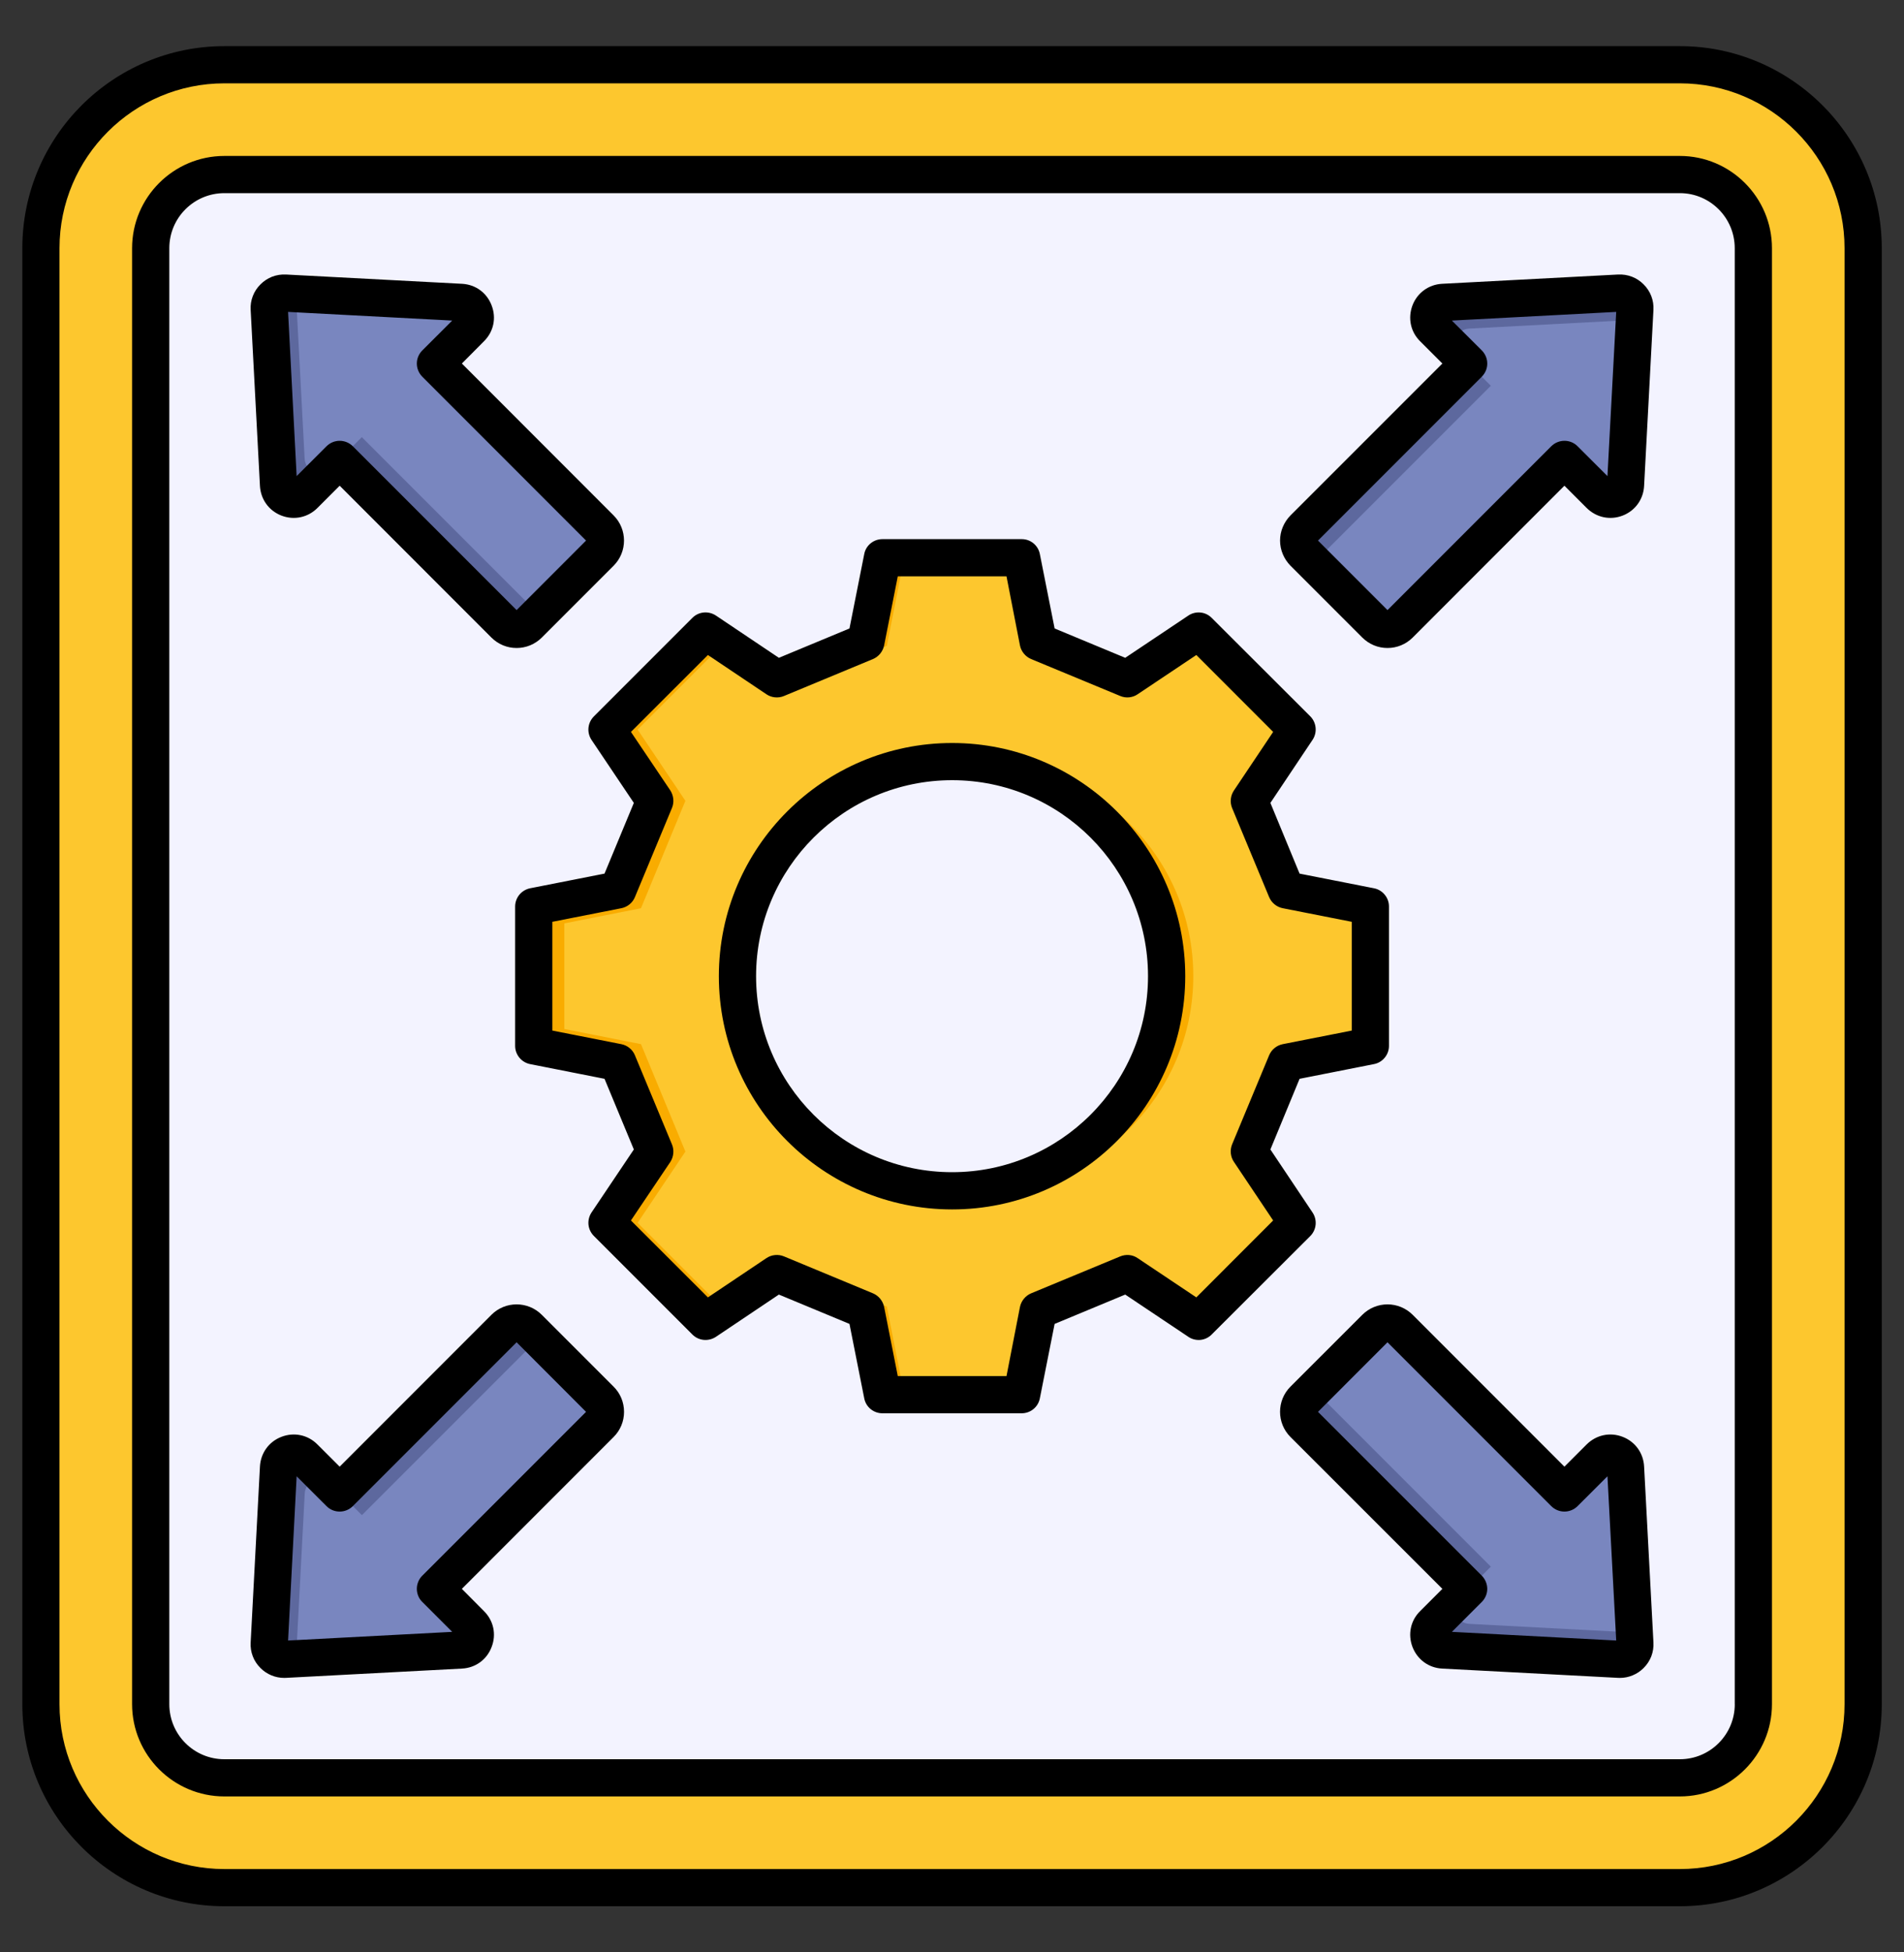 <svg xmlns="http://www.w3.org/2000/svg" width="40" height="41" viewBox="0 0 40 41" fill="none"><rect x="0" y="0" width="40" height="41" fill="#333333" stroke="none"/><path d="M35.29 1.359H4.714C2.586 1.359 0.861 3.084 0.861 5.212V35.788C0.861 37.916 2.586 39.641 4.714 39.641H35.29C37.418 39.641 39.143 37.916 39.143 35.788V5.212C39.143 3.084 37.418 1.359 35.29 1.359Z" fill="#FDC72E"></path><path d="M35.291 3.666H4.714C3.86 3.666 3.168 4.358 3.168 5.212V35.789C3.168 36.643 3.86 37.335 4.714 37.335H35.291C36.145 37.335 36.837 36.643 36.837 35.789V5.212C36.837 4.358 36.145 3.666 35.291 3.666Z" fill="#F3F3FF"></path><path fill-rule="evenodd" clip-rule="evenodd" d="M9.149 7.634L12.615 11.1C12.681 11.167 12.719 11.257 12.719 11.351C12.719 11.446 12.681 11.536 12.615 11.603L11.105 13.113C11.038 13.179 10.948 13.217 10.854 13.217C10.759 13.217 10.669 13.179 10.602 13.113L7.136 9.647L6.392 10.391C6.302 10.481 6.174 10.508 6.055 10.463C5.935 10.417 5.858 10.311 5.852 10.183L5.657 6.488C5.652 6.395 5.683 6.313 5.749 6.247C5.815 6.181 5.897 6.15 5.99 6.155L9.685 6.35C9.813 6.356 9.919 6.433 9.965 6.553C10.01 6.672 9.983 6.8 9.893 6.89L9.149 7.634Z" fill="#5D689E"></path><path fill-rule="evenodd" clip-rule="evenodd" d="M9.148 7.633L12.614 11.099C12.68 11.166 12.718 11.256 12.718 11.351C12.718 11.445 12.68 11.536 12.614 11.603L11.57 12.646C11.504 12.713 11.413 12.75 11.319 12.75C11.224 12.75 11.134 12.713 11.067 12.646L7.601 9.18L7.135 9.646L6.941 9.841C6.85 9.931 6.722 9.959 6.603 9.913C6.483 9.867 6.407 9.761 6.4 9.634L6.217 6.166L9.684 6.349C9.812 6.356 9.918 6.433 9.964 6.552C10.009 6.672 9.982 6.799 9.892 6.89L9.614 7.167L9.148 7.633Z" fill="#7986BF"></path><path fill-rule="evenodd" clip-rule="evenodd" d="M32.868 9.647L29.402 13.113C29.335 13.179 29.245 13.217 29.15 13.217C29.056 13.217 28.965 13.179 28.899 13.113L27.389 11.603C27.323 11.536 27.285 11.446 27.285 11.351C27.285 11.257 27.323 11.167 27.389 11.1L30.855 7.634L30.111 6.89C30.021 6.8 29.994 6.672 30.039 6.553C30.085 6.433 30.191 6.357 30.319 6.35L34.014 6.155C34.107 6.15 34.189 6.181 34.255 6.247C34.321 6.313 34.352 6.395 34.347 6.488L34.152 10.183C34.146 10.311 34.069 10.417 33.949 10.463C33.83 10.508 33.702 10.481 33.612 10.391L32.868 9.647L32.868 9.647Z" fill="#5D689E"></path><path fill-rule="evenodd" clip-rule="evenodd" d="M32.866 9.648L29.401 13.114C29.334 13.18 29.243 13.218 29.149 13.218C29.055 13.218 28.964 13.18 28.897 13.114L27.854 12.07C27.787 12.004 27.75 11.913 27.75 11.819C27.75 11.724 27.787 11.634 27.854 11.567L31.32 8.101L30.854 7.635L30.659 7.44C30.568 7.35 30.541 7.222 30.587 7.103C30.633 6.983 30.738 6.906 30.866 6.9L34.334 6.717L34.151 10.184C34.144 10.312 34.067 10.418 33.948 10.464C33.828 10.509 33.701 10.482 33.61 10.392L33.333 10.114L32.867 9.648L32.866 9.648Z" fill="#7986BF"></path><path fill-rule="evenodd" clip-rule="evenodd" d="M9.149 33.366L12.615 29.9C12.681 29.833 12.719 29.743 12.719 29.648C12.719 29.554 12.681 29.463 12.615 29.397L11.105 27.887C11.038 27.821 10.948 27.783 10.854 27.783C10.759 27.783 10.669 27.821 10.602 27.887L7.136 31.353L6.392 30.609C6.302 30.519 6.174 30.491 6.055 30.537C5.935 30.583 5.858 30.689 5.852 30.817L5.657 34.512C5.652 34.605 5.683 34.687 5.749 34.753C5.815 34.819 5.897 34.85 5.99 34.845L9.685 34.65C9.813 34.644 9.919 34.567 9.965 34.447C10.01 34.328 9.983 34.2 9.893 34.109L9.149 33.366V33.366Z" fill="#5D689E"></path><path fill-rule="evenodd" clip-rule="evenodd" d="M9.15 33.364L12.616 29.899C12.682 29.832 12.72 29.741 12.72 29.647C12.72 29.553 12.682 29.462 12.616 29.395L11.572 28.352C11.505 28.285 11.415 28.248 11.321 28.248C11.226 28.248 11.136 28.285 11.069 28.352L7.603 31.818L7.137 31.352L6.942 31.157C6.852 31.066 6.724 31.039 6.605 31.085C6.485 31.131 6.408 31.236 6.402 31.364L6.219 34.832L9.686 34.649C9.814 34.642 9.92 34.565 9.966 34.446C10.011 34.326 9.984 34.199 9.894 34.108L9.616 33.831L9.15 33.364L9.15 33.364Z" fill="#7986BF"></path><path fill-rule="evenodd" clip-rule="evenodd" d="M32.868 31.353L29.402 27.887C29.335 27.821 29.245 27.783 29.15 27.783C29.056 27.783 28.965 27.821 28.899 27.887L27.389 29.397C27.323 29.463 27.285 29.554 27.285 29.648C27.285 29.743 27.323 29.833 27.389 29.9L30.855 33.366L30.111 34.109C30.021 34.2 29.994 34.328 30.039 34.447C30.085 34.567 30.191 34.644 30.319 34.65L34.014 34.845C34.107 34.85 34.189 34.819 34.255 34.753C34.321 34.687 34.352 34.605 34.347 34.512L34.152 30.817C34.145 30.689 34.069 30.583 33.949 30.537C33.83 30.491 33.702 30.519 33.611 30.609L32.868 31.353V31.353Z" fill="#5D689E"></path><path fill-rule="evenodd" clip-rule="evenodd" d="M32.866 31.353L29.401 27.887C29.334 27.821 29.243 27.783 29.149 27.783C29.055 27.783 28.964 27.821 28.897 27.887L27.854 28.93C27.787 28.997 27.75 29.088 27.75 29.182C27.75 29.277 27.787 29.367 27.854 29.434L31.32 32.9L30.854 33.366L30.659 33.56C30.568 33.651 30.541 33.779 30.587 33.898C30.633 34.018 30.738 34.094 30.866 34.101L34.334 34.284L34.151 30.817C34.144 30.689 34.067 30.583 33.948 30.537C33.828 30.491 33.701 30.519 33.61 30.609L33.333 30.887L32.867 31.353L32.866 31.353Z" fill="#7986BF"></path><path fill-rule="evenodd" clip-rule="evenodd" d="M21.814 13.478L23.685 14.255L25.182 13.251L27.252 15.32L26.247 16.817L27.024 18.688L28.791 19.037V21.963L27.024 22.312L26.247 24.183L27.252 25.68L25.182 27.75L23.685 26.745L21.814 27.522L21.465 29.289H18.539L18.19 27.522L16.319 26.745L14.822 27.75L12.752 25.68L13.756 24.183L12.98 22.312L11.213 21.963V19.037L12.98 18.688L13.756 16.817L12.752 15.32L14.822 13.251L16.319 14.255L18.19 13.478L18.539 11.711H21.465L21.814 13.478Z" fill="#F9AC00"></path><path fill-rule="evenodd" clip-rule="evenodd" d="M21.814 13.478L22.514 13.769L22.525 13.774L23.685 14.255L23.686 14.254L24.083 14.418L25.44 13.508L27.251 15.32L26.247 16.817L27.023 18.688L28.791 19.037V21.963L27.023 22.312L26.247 24.183L27.251 25.68L25.44 27.492L24.083 26.582L23.686 26.746L23.685 26.745L21.814 27.522L21.465 29.289H18.996L18.631 27.438L16.564 26.581L16.319 26.745H16.319L15.206 27.491L13.395 25.68L14.399 24.183L13.466 21.927L11.855 21.609V19.391L13.466 19.073L14.399 16.817L13.395 15.32L15.207 13.508L16.564 14.419L18.631 13.562L18.996 11.711H21.465L21.814 13.478Z" fill="#FDC72E"></path><path d="M20.57 24.999C23.055 24.999 25.069 22.984 25.069 20.499C25.069 18.014 23.055 16 20.57 16C18.085 16 16.07 18.014 16.07 20.499C16.07 22.984 18.085 24.999 20.57 24.999Z" fill="#F9AC00"></path><path d="M20.001 24.999C22.486 24.999 24.501 22.984 24.501 20.499C24.501 18.014 22.486 16 20.001 16C17.516 16 15.502 18.014 15.502 20.499C15.502 22.984 17.516 24.999 20.001 24.999Z" fill="#F3F3FF"></path><path fill-rule="evenodd" clip-rule="evenodd" d="M8.872 33.089C8.835 33.125 8.806 33.168 8.787 33.216C8.767 33.263 8.757 33.314 8.757 33.365C8.757 33.416 8.767 33.467 8.787 33.515C8.806 33.562 8.835 33.605 8.872 33.641L9.5 34.269L6.052 34.451L6.232 31.002L6.86 31.629C6.933 31.703 7.032 31.743 7.136 31.743C7.239 31.743 7.339 31.702 7.412 31.629L10.853 28.188L12.312 29.649L8.872 33.089ZM11.382 27.611C11.09 27.319 10.615 27.319 10.324 27.611L7.136 30.8L6.668 30.333C6.469 30.132 6.178 30.071 5.914 30.173C5.649 30.274 5.477 30.513 5.461 30.796L5.266 34.492C5.26 34.591 5.275 34.69 5.311 34.783C5.346 34.876 5.402 34.959 5.473 35.029C5.538 35.095 5.616 35.147 5.701 35.182C5.787 35.218 5.878 35.236 5.971 35.236C5.982 35.236 5.998 35.236 6.009 35.235L9.707 35.04C9.99 35.025 10.228 34.852 10.328 34.587C10.431 34.323 10.37 34.034 10.167 33.833L9.703 33.366L12.891 30.177C13.033 30.035 13.11 29.848 13.11 29.649C13.11 29.449 13.033 29.261 12.891 29.12L11.382 27.611ZM9.5 6.732L8.872 7.359C8.799 7.432 8.757 7.531 8.757 7.634C8.757 7.738 8.799 7.837 8.872 7.911L12.312 11.352L10.853 12.812L7.412 9.371C7.335 9.295 7.236 9.257 7.136 9.257C7.036 9.257 6.937 9.295 6.86 9.371L6.232 9.998L6.052 6.55L9.5 6.732H9.5ZM5.461 10.204C5.477 10.487 5.649 10.726 5.914 10.828C6.178 10.929 6.469 10.868 6.669 10.667L7.136 10.2L10.324 13.389C10.466 13.53 10.653 13.608 10.853 13.608C11.052 13.608 11.24 13.53 11.382 13.389L12.891 11.88C13.182 11.589 13.182 11.115 12.891 10.824L9.703 7.634L10.167 7.167C10.37 6.966 10.431 6.678 10.328 6.413C10.228 6.149 9.991 5.975 9.707 5.96L6.009 5.765C5.911 5.76 5.811 5.775 5.719 5.81C5.626 5.846 5.543 5.901 5.473 5.971C5.402 6.041 5.346 6.125 5.311 6.218C5.275 6.31 5.26 6.41 5.266 6.509L5.461 10.204ZM31.13 7.911C31.166 7.874 31.195 7.831 31.215 7.784C31.235 7.737 31.245 7.686 31.245 7.635C31.245 7.583 31.235 7.532 31.215 7.485C31.195 7.438 31.166 7.395 31.13 7.358L30.502 6.732L33.954 6.55L33.77 9.998L33.142 9.371C32.992 9.219 32.743 9.219 32.59 9.371L29.149 12.812L27.689 11.352L31.13 7.911V7.911ZM28.62 13.389C28.762 13.53 28.95 13.608 29.149 13.608C29.348 13.608 29.536 13.53 29.678 13.389L32.866 10.2L33.333 10.667C33.536 10.868 33.824 10.929 34.088 10.828C34.352 10.726 34.525 10.487 34.54 10.204L34.736 6.509C34.747 6.306 34.674 6.115 34.529 5.971C34.387 5.828 34.195 5.755 33.992 5.765L30.295 5.96C30.015 5.975 29.774 6.149 29.674 6.413C29.574 6.678 29.632 6.967 29.835 7.167L30.302 7.634L27.111 10.824C26.973 10.965 26.892 11.152 26.892 11.352C26.892 11.551 26.973 11.739 27.111 11.88L28.62 13.389H28.62ZM30.502 34.269L31.13 33.641C31.203 33.568 31.245 33.469 31.245 33.366C31.244 33.262 31.203 33.163 31.13 33.089L27.689 29.649L29.149 28.188L32.59 31.629C32.663 31.702 32.762 31.743 32.866 31.743C32.969 31.743 33.069 31.702 33.142 31.629L33.77 31.002L33.954 34.451L30.502 34.269H30.502ZM34.54 30.796C34.525 30.513 34.352 30.274 34.088 30.173C33.824 30.071 33.536 30.132 33.333 30.333L32.866 30.8L29.678 27.611C29.536 27.47 29.348 27.392 29.149 27.392C28.95 27.392 28.762 27.47 28.62 27.611L27.11 29.12C26.819 29.411 26.819 29.885 27.11 30.176L30.302 33.366L29.835 33.833C29.632 34.033 29.574 34.322 29.674 34.586C29.777 34.852 30.015 35.025 30.295 35.04L33.992 35.235C34.004 35.236 34.019 35.236 34.031 35.236C34.123 35.236 34.215 35.218 34.3 35.182C34.386 35.147 34.464 35.094 34.529 35.029C34.6 34.959 34.655 34.875 34.691 34.783C34.726 34.69 34.742 34.591 34.736 34.491L34.54 30.796L34.54 30.796ZM20.003 24.616C17.73 24.616 15.884 22.77 15.884 20.5C15.884 18.23 17.73 16.384 20.003 16.384C22.275 16.384 24.118 18.23 24.118 20.5C24.118 22.77 22.271 24.616 20.003 24.616ZM20.003 15.603C17.301 15.603 15.102 17.799 15.102 20.5C15.102 23.201 17.301 25.398 20.003 25.398C22.704 25.398 24.9 23.201 24.9 20.5C24.9 17.799 22.7 15.603 20.003 15.603ZM25.133 27.245L26.747 25.63L25.923 24.4C25.887 24.347 25.864 24.285 25.858 24.221C25.851 24.157 25.86 24.093 25.884 24.033L26.662 22.162C26.687 22.103 26.725 22.05 26.775 22.01C26.824 21.969 26.883 21.941 26.946 21.928L28.398 21.642V19.358L26.946 19.072C26.883 19.059 26.824 19.031 26.775 18.99C26.725 18.949 26.687 18.897 26.662 18.838L25.884 16.967C25.86 16.908 25.851 16.843 25.858 16.779C25.864 16.715 25.887 16.654 25.923 16.6L26.747 15.37L25.133 13.755L23.899 14.58C23.847 14.616 23.786 14.637 23.722 14.644C23.659 14.65 23.595 14.641 23.535 14.616L21.662 13.84C21.603 13.815 21.551 13.776 21.51 13.726C21.469 13.676 21.441 13.618 21.428 13.555L21.145 12.103H18.861L18.574 13.555C18.561 13.618 18.532 13.676 18.492 13.726C18.451 13.776 18.399 13.815 18.34 13.84L16.47 14.616C16.41 14.641 16.346 14.65 16.282 14.644C16.217 14.638 16.156 14.616 16.102 14.58L14.872 13.755L13.255 15.37L14.083 16.6C14.152 16.709 14.167 16.847 14.117 16.967L13.339 18.838C13.315 18.897 13.277 18.949 13.227 18.99C13.178 19.031 13.119 19.059 13.056 19.072L11.604 19.358V21.642L13.056 21.928C13.119 21.941 13.178 21.969 13.227 22.01C13.276 22.05 13.315 22.103 13.339 22.162L14.117 24.033C14.167 24.154 14.152 24.292 14.083 24.4L13.255 25.63L14.872 27.245L16.102 26.42C16.156 26.384 16.217 26.362 16.282 26.356C16.346 26.35 16.41 26.359 16.47 26.384L18.34 27.16C18.399 27.185 18.451 27.224 18.492 27.274C18.532 27.324 18.561 27.383 18.574 27.445L18.861 28.898H21.145L21.428 27.445C21.441 27.383 21.469 27.324 21.51 27.274C21.551 27.224 21.603 27.185 21.662 27.16L23.535 26.384C23.594 26.36 23.659 26.35 23.722 26.356C23.786 26.362 23.847 26.384 23.899 26.42L25.133 27.245ZM27.574 25.462L26.689 24.139L27.302 22.655L28.866 22.346C28.954 22.329 29.034 22.281 29.091 22.211C29.149 22.141 29.18 22.054 29.18 21.963V19.037C29.18 18.946 29.149 18.859 29.091 18.789C29.034 18.719 28.954 18.671 28.866 18.654L27.302 18.346L26.689 16.861L27.574 15.538C27.678 15.383 27.658 15.176 27.528 15.044L25.455 12.975C25.392 12.911 25.308 12.871 25.219 12.863C25.129 12.854 25.039 12.877 24.965 12.927L23.639 13.814L22.156 13.198L21.846 11.637C21.829 11.548 21.782 11.468 21.713 11.411C21.644 11.353 21.556 11.322 21.466 11.322H18.539C18.351 11.322 18.19 11.453 18.156 11.637L17.846 13.198L16.363 13.814L15.041 12.927C14.883 12.823 14.677 12.843 14.546 12.975L12.477 15.044C12.413 15.108 12.372 15.192 12.363 15.283C12.354 15.373 12.377 15.463 12.427 15.538L13.316 16.861L12.7 18.346L11.136 18.654C11.048 18.672 10.968 18.72 10.911 18.789C10.854 18.859 10.822 18.947 10.822 19.037V21.963C10.822 22.15 10.956 22.31 11.136 22.346L12.7 22.655L13.316 24.139L12.427 25.462C12.377 25.537 12.354 25.628 12.363 25.718C12.372 25.808 12.413 25.892 12.477 25.956L14.546 28.025C14.677 28.157 14.883 28.177 15.041 28.073L16.363 27.186L17.846 27.802L18.156 29.363C18.19 29.547 18.351 29.679 18.539 29.679H21.466C21.556 29.678 21.644 29.647 21.713 29.589C21.782 29.532 21.829 29.452 21.846 29.363L22.156 27.802L23.639 27.186L24.965 28.073C25.039 28.124 25.129 28.146 25.219 28.138C25.308 28.129 25.392 28.089 25.455 28.025L27.528 25.956C27.659 25.823 27.678 25.617 27.574 25.462ZM36.444 35.788V5.212C36.444 4.574 35.927 4.056 35.291 4.056H4.714C4.074 4.056 3.557 4.574 3.557 5.212V35.788C3.557 36.426 4.074 36.944 4.714 36.944H35.291C35.927 36.944 36.445 36.426 36.445 35.788H36.444ZM35.291 3.275H4.714C3.645 3.275 2.775 4.144 2.775 5.212V35.788C2.775 36.856 3.645 37.725 4.714 37.725H35.291C36.356 37.725 37.226 36.856 37.226 35.788V5.212C37.226 4.144 36.356 3.275 35.291 3.275L35.291 3.275ZM38.751 35.788V5.212C38.751 3.303 37.199 1.75 35.291 1.75H4.714C2.806 1.75 1.25 3.303 1.25 5.212V35.788C1.25 37.697 2.806 39.25 4.714 39.25H35.291C37.2 39.25 38.751 37.697 38.751 35.788H38.751ZM35.291 0.969H4.714C2.373 0.969 0.469 2.872 0.469 5.212V35.788C0.469 38.128 2.373 40.031 4.714 40.031H35.291C37.629 40.031 39.533 38.128 39.533 35.788V5.212C39.533 2.872 37.629 0.969 35.291 0.969Z" fill="black"></path></svg>